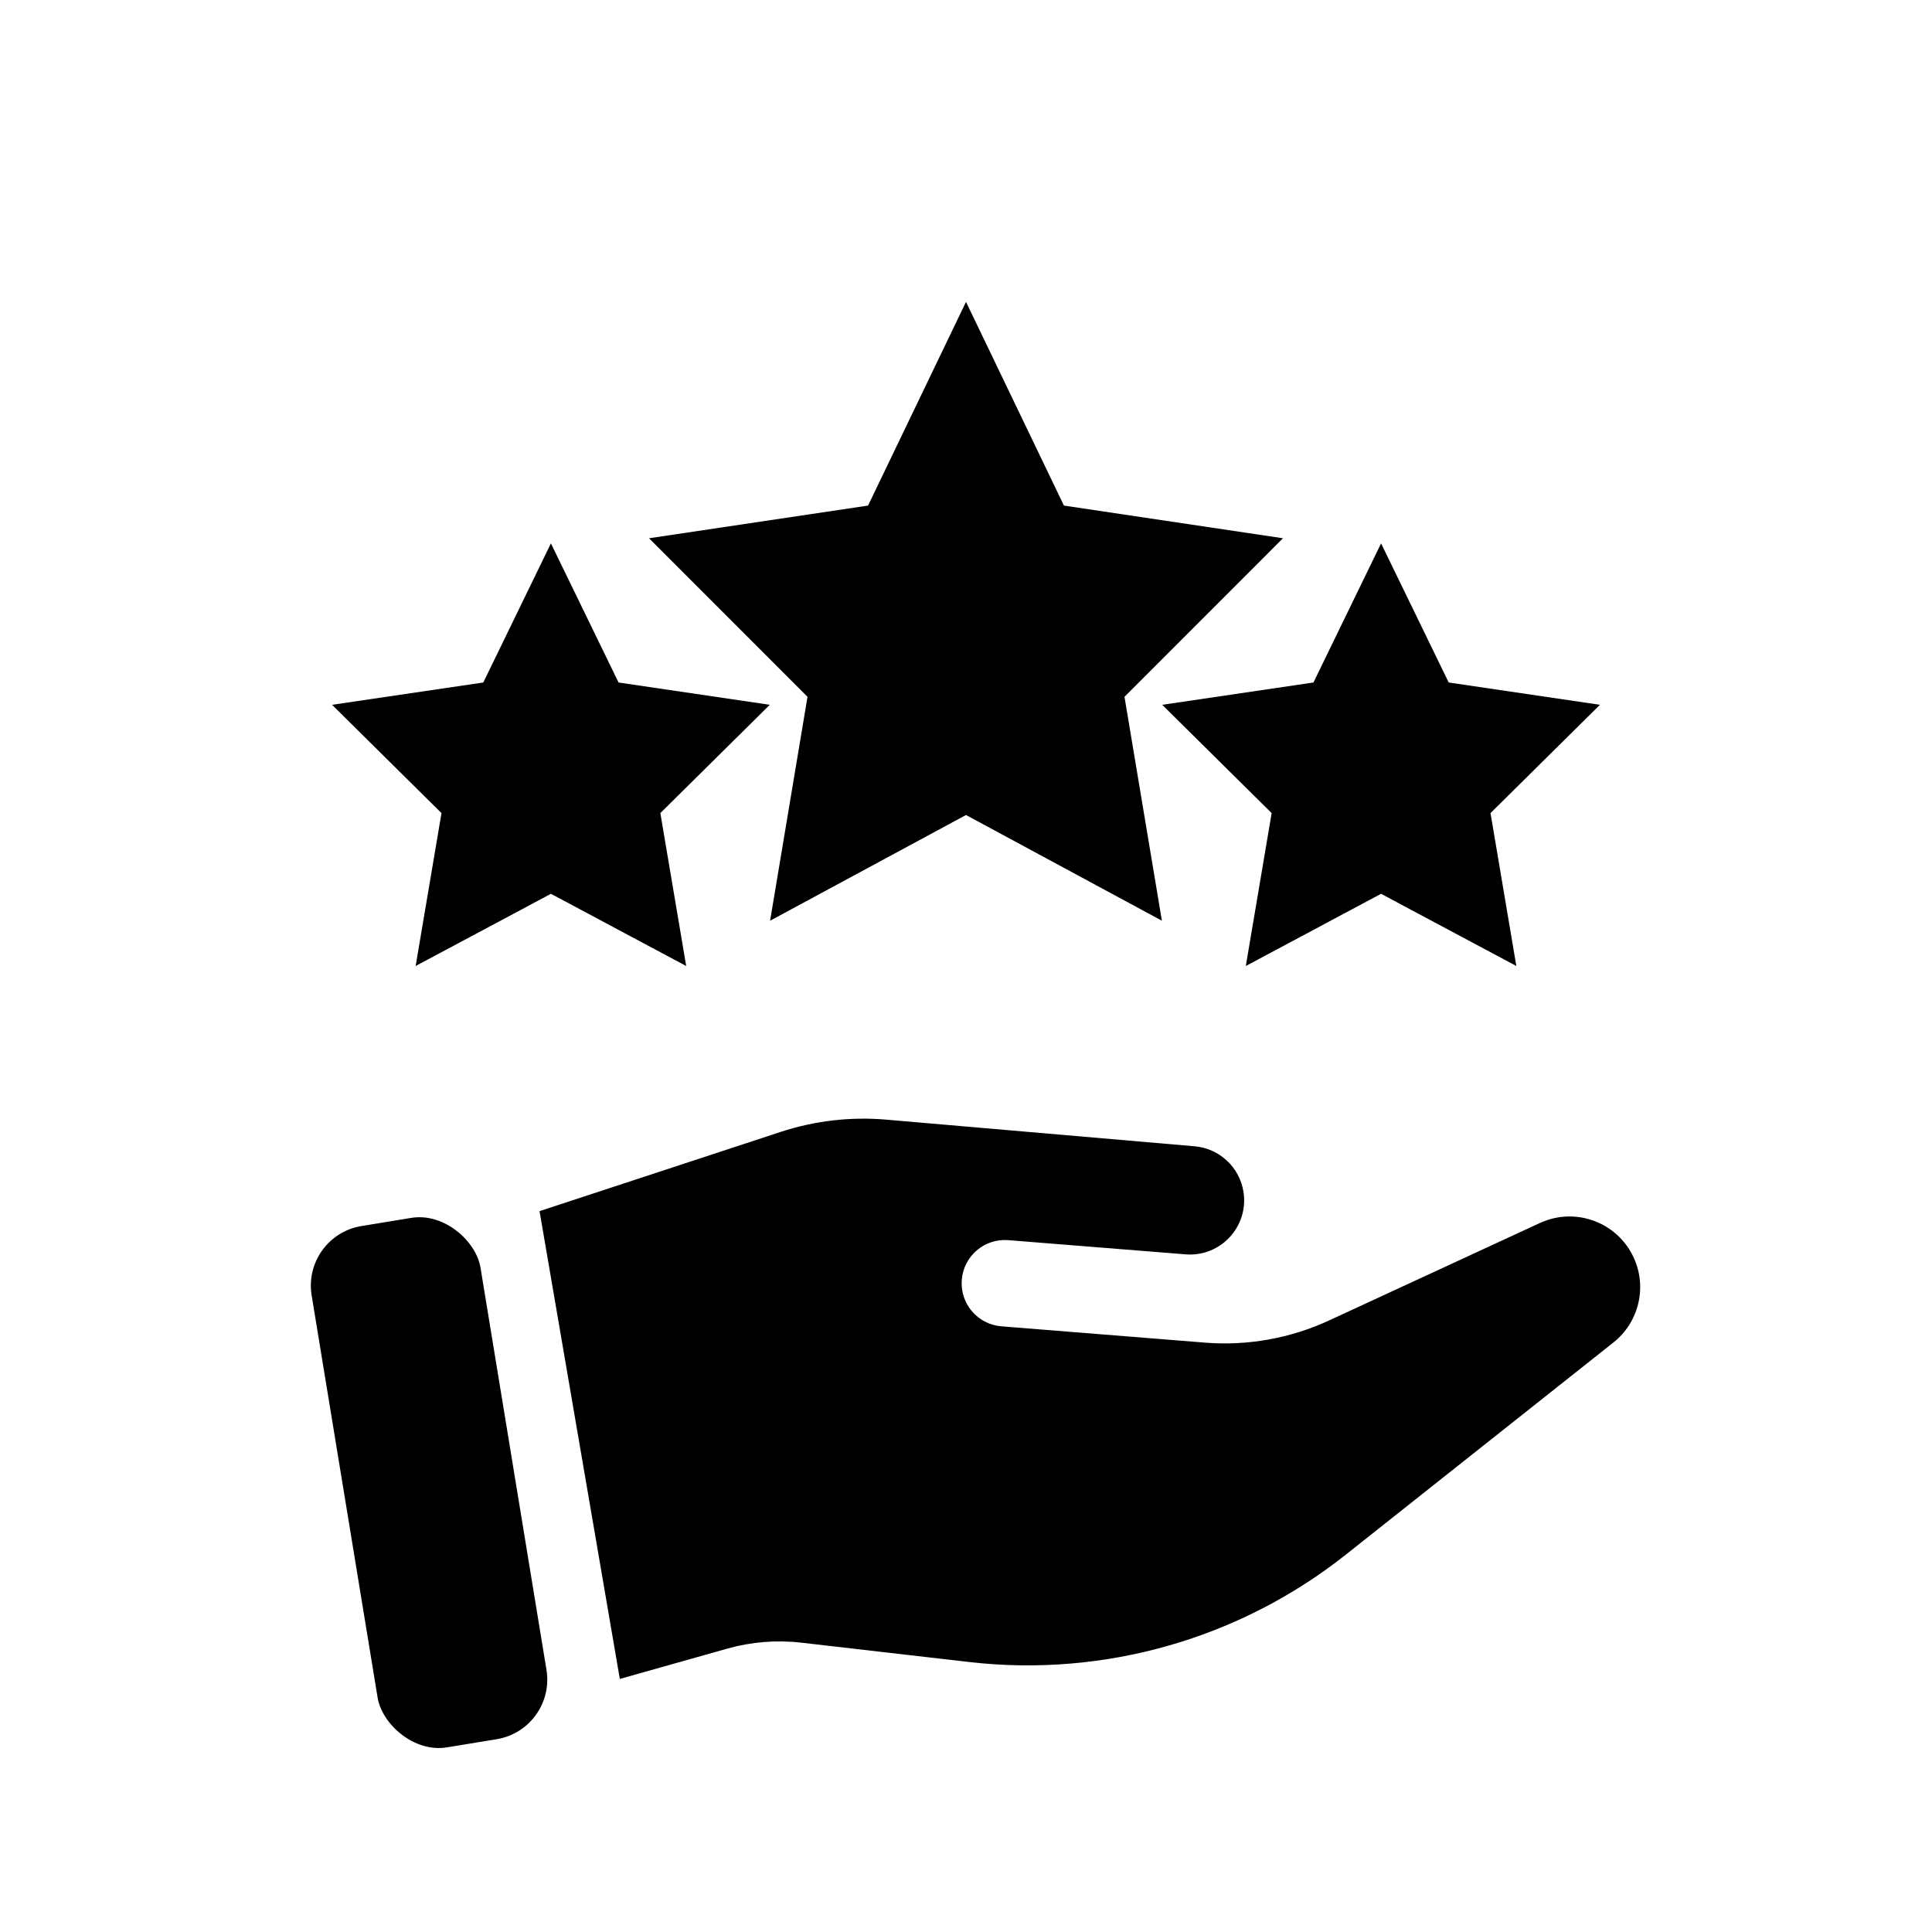 <svg viewBox="0 0 128 128" fill="none" xmlns="http://www.w3.org/2000/svg"><path fill-rule="evenodd" clip-rule="evenodd" d="M36.5 59.217L27.538 64L29.25 53.87L22 46.695L32.019 45.217L36.5 36L40.981 45.217L51 46.695L43.75 53.87L45.462 64L36.5 59.217Z" class="has-icon-color-tertiary" fill="currentColor" stroke="none"></path><path fill-rule="evenodd" clip-rule="evenodd" d="M91.5 59.217L82.538 64L84.25 53.87L77 46.695L87.019 45.217L91.5 36L95.981 45.217L106 46.695L98.75 53.87L100.461 64L91.5 59.217Z" class="has-icon-color-tertiary" fill="currentColor" stroke="none"></path><path fill-rule="evenodd" clip-rule="evenodd" d="M64 53.996L51.021 61L53.5 46.166L43 35.661L57.511 33.496L64 20L70.489 33.496L85 35.661L74.5 46.166L76.979 61L64 53.996Z" class="has-icon-color-primary" fill="currentColor" stroke="none"></path><path d="M58.711 74.179C56.351 73.975 53.974 74.252 51.724 74.991L35.746 80.241L41.065 111.233L48.192 109.224C49.784 108.775 51.447 108.642 53.09 108.831L64.204 110.112C73.142 111.142 82.124 108.581 89.174 102.991L106.893 88.943C108.563 87.619 109.128 85.336 108.268 83.387C107.212 80.993 104.398 79.93 102.022 81.027L88.048 87.486C85.48 88.673 82.649 89.178 79.828 88.952L66.346 87.872C64.775 87.746 63.601 86.375 63.719 84.804C63.837 83.221 65.221 82.037 66.803 82.163L78.548 83.104C80.865 83.29 82.745 81.26 82.384 78.965C82.127 77.333 80.79 76.087 79.144 75.944L58.711 74.179Z" class="has-icon-color-primary" fill="currentColor" stroke="none"></path><rect x="20" y="81.876" width="11.337" height="35" rx="4" transform="rotate(-9.315 20 81.876)" class="has-icon-color-primary" fill="currentColor" stroke="none"></rect></svg>